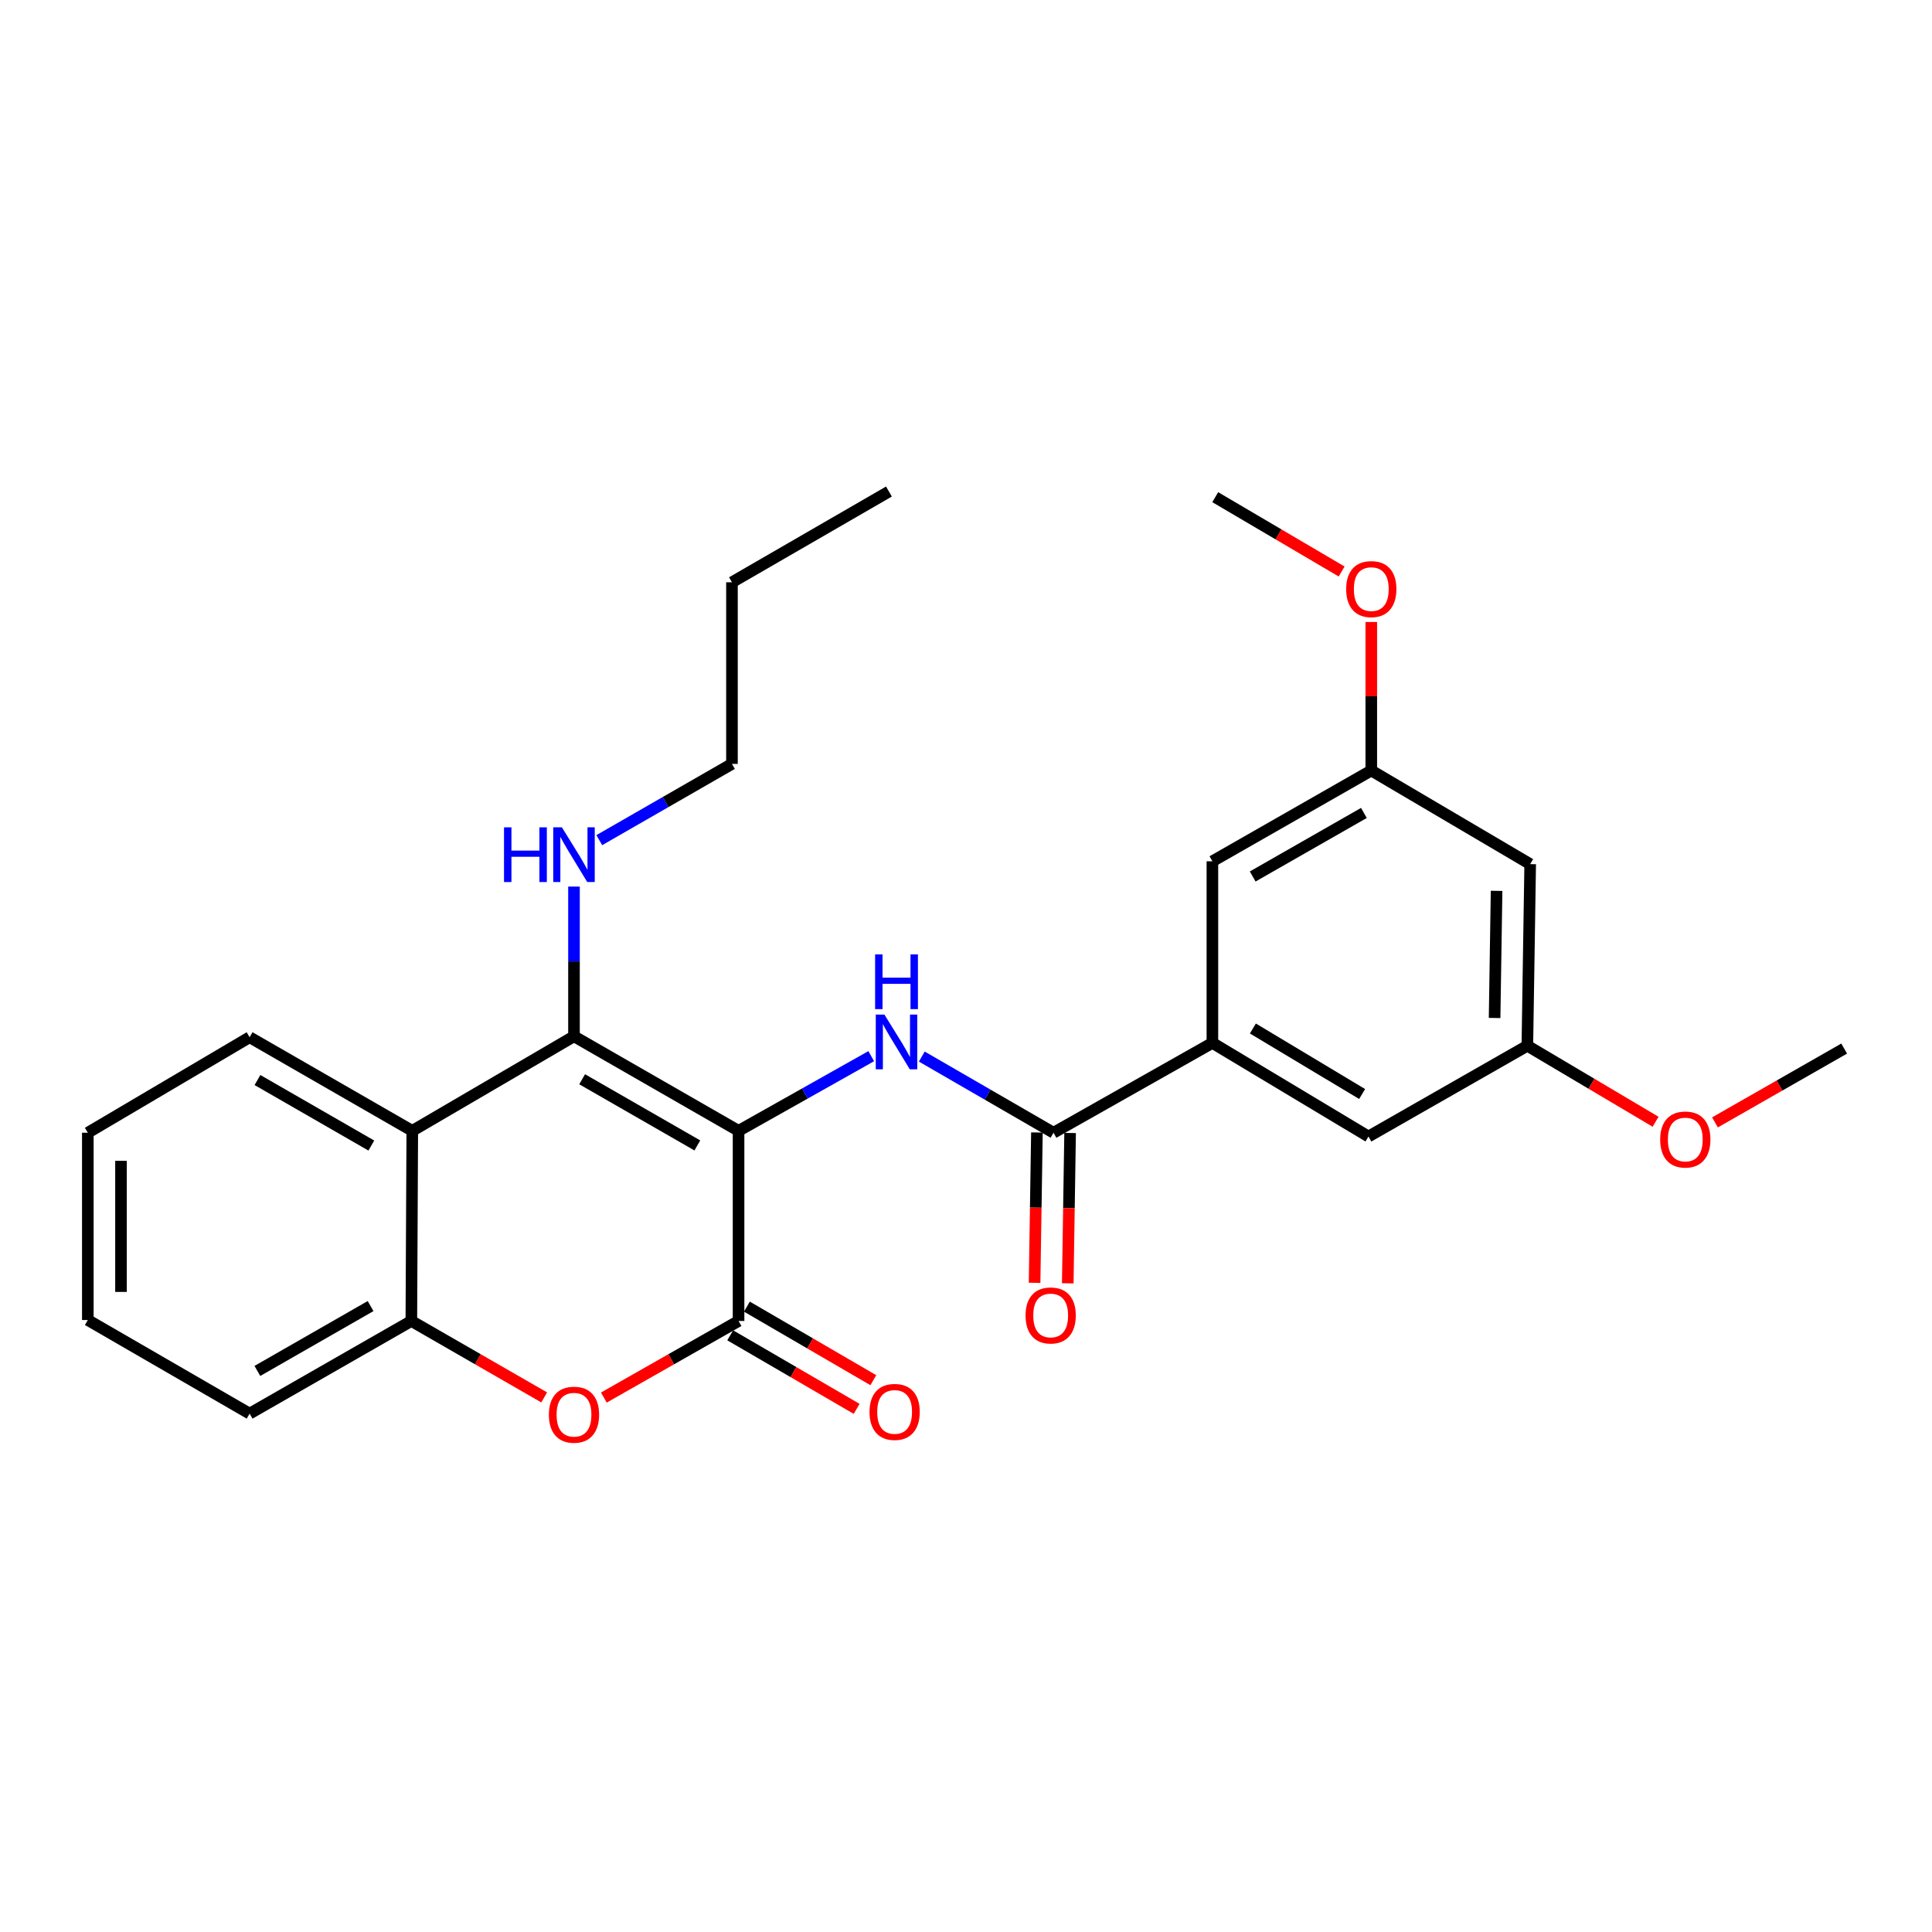 <?xml version='1.0' encoding='iso-8859-1'?>
<svg version='1.1' baseProfile='full'
              xmlns='http://www.w3.org/2000/svg'
                      xmlns:rdkit='http://www.rdkit.org/xml'
                      xmlns:xlink='http://www.w3.org/1999/xlink'
                  xml:space='preserve'
width='1000px' height='1000px' viewBox='0 0 1000 1000'>
<!-- END OF HEADER -->
<rect style='opacity:1.0;fill:#FFFFFF;stroke:none' width='1000' height='1000' x='0' y='0'> </rect>
<path class='bond-0' d='M 382.275,585.32 L 297.097,536.391' style='fill:none;fill-rule:evenodd;stroke:#000000;stroke-width:6px;stroke-linecap:butt;stroke-linejoin:miter;stroke-opacity:1' />
<path class='bond-0' d='M 360.943,592.873 L 301.318,558.623' style='fill:none;fill-rule:evenodd;stroke:#000000;stroke-width:6px;stroke-linecap:butt;stroke-linejoin:miter;stroke-opacity:1' />
<path class='bond-1' d='M 382.275,585.32 L 382.275,683.733' style='fill:none;fill-rule:evenodd;stroke:#000000;stroke-width:6px;stroke-linecap:butt;stroke-linejoin:miter;stroke-opacity:1' />
<path class='bond-2' d='M 382.275,585.32 L 416.614,565.997' style='fill:none;fill-rule:evenodd;stroke:#000000;stroke-width:6px;stroke-linecap:butt;stroke-linejoin:miter;stroke-opacity:1' />
<path class='bond-2' d='M 416.614,565.997 L 450.952,546.674' style='fill:none;fill-rule:evenodd;stroke:#0000FF;stroke-width:6px;stroke-linecap:butt;stroke-linejoin:miter;stroke-opacity:1' />
<path class='bond-4' d='M 297.097,536.391 L 213.397,585.32' style='fill:none;fill-rule:evenodd;stroke:#000000;stroke-width:6px;stroke-linecap:butt;stroke-linejoin:miter;stroke-opacity:1' />
<path class='bond-12' d='M 297.097,536.391 L 297.097,497.643' style='fill:none;fill-rule:evenodd;stroke:#000000;stroke-width:6px;stroke-linecap:butt;stroke-linejoin:miter;stroke-opacity:1' />
<path class='bond-12' d='M 297.097,497.643 L 297.097,458.896' style='fill:none;fill-rule:evenodd;stroke:#0000FF;stroke-width:6px;stroke-linecap:butt;stroke-linejoin:miter;stroke-opacity:1' />
<path class='bond-3' d='M 382.275,683.733 L 347.411,703.557' style='fill:none;fill-rule:evenodd;stroke:#000000;stroke-width:6px;stroke-linecap:butt;stroke-linejoin:miter;stroke-opacity:1' />
<path class='bond-3' d='M 347.411,703.557 L 312.546,723.381' style='fill:none;fill-rule:evenodd;stroke:#FF0000;stroke-width:6px;stroke-linecap:butt;stroke-linejoin:miter;stroke-opacity:1' />
<path class='bond-8' d='M 377.957,691.156 L 410.679,710.191' style='fill:none;fill-rule:evenodd;stroke:#000000;stroke-width:6px;stroke-linecap:butt;stroke-linejoin:miter;stroke-opacity:1' />
<path class='bond-8' d='M 410.679,710.191 L 443.4,729.227' style='fill:none;fill-rule:evenodd;stroke:#FF0000;stroke-width:6px;stroke-linecap:butt;stroke-linejoin:miter;stroke-opacity:1' />
<path class='bond-8' d='M 386.593,676.31 L 419.315,695.345' style='fill:none;fill-rule:evenodd;stroke:#000000;stroke-width:6px;stroke-linecap:butt;stroke-linejoin:miter;stroke-opacity:1' />
<path class='bond-8' d='M 419.315,695.345 L 452.037,714.381' style='fill:none;fill-rule:evenodd;stroke:#FF0000;stroke-width:6px;stroke-linecap:butt;stroke-linejoin:miter;stroke-opacity:1' />
<path class='bond-5' d='M 477.124,546.879 L 511.209,566.591' style='fill:none;fill-rule:evenodd;stroke:#0000FF;stroke-width:6px;stroke-linecap:butt;stroke-linejoin:miter;stroke-opacity:1' />
<path class='bond-5' d='M 511.209,566.591 L 545.294,586.303' style='fill:none;fill-rule:evenodd;stroke:#000000;stroke-width:6px;stroke-linecap:butt;stroke-linejoin:miter;stroke-opacity:1' />
<path class='bond-6' d='M 281.669,723.29 L 247.29,703.512' style='fill:none;fill-rule:evenodd;stroke:#FF0000;stroke-width:6px;stroke-linecap:butt;stroke-linejoin:miter;stroke-opacity:1' />
<path class='bond-6' d='M 247.29,703.512 L 212.911,683.733' style='fill:none;fill-rule:evenodd;stroke:#000000;stroke-width:6px;stroke-linecap:butt;stroke-linejoin:miter;stroke-opacity:1' />
<path class='bond-16' d='M 213.397,585.32 L 129.202,536.868' style='fill:none;fill-rule:evenodd;stroke:#000000;stroke-width:6px;stroke-linecap:butt;stroke-linejoin:miter;stroke-opacity:1' />
<path class='bond-16' d='M 192.201,592.938 L 133.264,559.022' style='fill:none;fill-rule:evenodd;stroke:#000000;stroke-width:6px;stroke-linecap:butt;stroke-linejoin:miter;stroke-opacity:1' />
<path class='bond-27' d='M 213.397,585.32 L 212.911,683.733' style='fill:none;fill-rule:evenodd;stroke:#000000;stroke-width:6px;stroke-linecap:butt;stroke-linejoin:miter;stroke-opacity:1' />
<path class='bond-7' d='M 545.294,586.303 L 627.534,539.806' style='fill:none;fill-rule:evenodd;stroke:#000000;stroke-width:6px;stroke-linecap:butt;stroke-linejoin:miter;stroke-opacity:1' />
<path class='bond-11' d='M 536.708,586.169 L 536.103,625.074' style='fill:none;fill-rule:evenodd;stroke:#000000;stroke-width:6px;stroke-linecap:butt;stroke-linejoin:miter;stroke-opacity:1' />
<path class='bond-11' d='M 536.103,625.074 L 535.498,663.978' style='fill:none;fill-rule:evenodd;stroke:#FF0000;stroke-width:6px;stroke-linecap:butt;stroke-linejoin:miter;stroke-opacity:1' />
<path class='bond-11' d='M 553.881,586.437 L 553.276,625.341' style='fill:none;fill-rule:evenodd;stroke:#000000;stroke-width:6px;stroke-linecap:butt;stroke-linejoin:miter;stroke-opacity:1' />
<path class='bond-11' d='M 553.276,625.341 L 552.671,664.245' style='fill:none;fill-rule:evenodd;stroke:#FF0000;stroke-width:6px;stroke-linecap:butt;stroke-linejoin:miter;stroke-opacity:1' />
<path class='bond-19' d='M 212.911,683.733 L 129.202,731.689' style='fill:none;fill-rule:evenodd;stroke:#000000;stroke-width:6px;stroke-linecap:butt;stroke-linejoin:miter;stroke-opacity:1' />
<path class='bond-19' d='M 191.817,676.024 L 133.22,709.593' style='fill:none;fill-rule:evenodd;stroke:#000000;stroke-width:6px;stroke-linecap:butt;stroke-linejoin:miter;stroke-opacity:1' />
<path class='bond-9' d='M 627.534,539.806 L 708.313,588.259' style='fill:none;fill-rule:evenodd;stroke:#000000;stroke-width:6px;stroke-linecap:butt;stroke-linejoin:miter;stroke-opacity:1' />
<path class='bond-9' d='M 648.485,532.346 L 705.031,566.262' style='fill:none;fill-rule:evenodd;stroke:#000000;stroke-width:6px;stroke-linecap:butt;stroke-linejoin:miter;stroke-opacity:1' />
<path class='bond-10' d='M 627.534,539.806 L 627.534,445.802' style='fill:none;fill-rule:evenodd;stroke:#000000;stroke-width:6px;stroke-linecap:butt;stroke-linejoin:miter;stroke-opacity:1' />
<path class='bond-15' d='M 708.313,588.259 L 790.553,541.276' style='fill:none;fill-rule:evenodd;stroke:#000000;stroke-width:6px;stroke-linecap:butt;stroke-linejoin:miter;stroke-opacity:1' />
<path class='bond-14' d='M 627.534,445.802 L 709.773,398.819' style='fill:none;fill-rule:evenodd;stroke:#000000;stroke-width:6px;stroke-linecap:butt;stroke-linejoin:miter;stroke-opacity:1' />
<path class='bond-14' d='M 648.389,453.668 L 705.957,420.779' style='fill:none;fill-rule:evenodd;stroke:#000000;stroke-width:6px;stroke-linecap:butt;stroke-linejoin:miter;stroke-opacity:1' />
<path class='bond-20' d='M 310.194,434.858 L 344.527,415.126' style='fill:none;fill-rule:evenodd;stroke:#0000FF;stroke-width:6px;stroke-linecap:butt;stroke-linejoin:miter;stroke-opacity:1' />
<path class='bond-20' d='M 344.527,415.126 L 378.859,395.394' style='fill:none;fill-rule:evenodd;stroke:#000000;stroke-width:6px;stroke-linecap:butt;stroke-linejoin:miter;stroke-opacity:1' />
<path class='bond-13' d='M 792.022,447.271 L 709.773,398.819' style='fill:none;fill-rule:evenodd;stroke:#000000;stroke-width:6px;stroke-linecap:butt;stroke-linejoin:miter;stroke-opacity:1' />
<path class='bond-28' d='M 792.022,447.271 L 790.553,541.276' style='fill:none;fill-rule:evenodd;stroke:#000000;stroke-width:6px;stroke-linecap:butt;stroke-linejoin:miter;stroke-opacity:1' />
<path class='bond-28' d='M 774.629,461.104 L 773.601,526.907' style='fill:none;fill-rule:evenodd;stroke:#000000;stroke-width:6px;stroke-linecap:butt;stroke-linejoin:miter;stroke-opacity:1' />
<path class='bond-17' d='M 709.773,398.819 L 709.773,360.381' style='fill:none;fill-rule:evenodd;stroke:#000000;stroke-width:6px;stroke-linecap:butt;stroke-linejoin:miter;stroke-opacity:1' />
<path class='bond-17' d='M 709.773,360.381 L 709.773,321.943' style='fill:none;fill-rule:evenodd;stroke:#FF0000;stroke-width:6px;stroke-linecap:butt;stroke-linejoin:miter;stroke-opacity:1' />
<path class='bond-18' d='M 790.553,541.276 L 823.742,560.946' style='fill:none;fill-rule:evenodd;stroke:#000000;stroke-width:6px;stroke-linecap:butt;stroke-linejoin:miter;stroke-opacity:1' />
<path class='bond-18' d='M 823.742,560.946 L 856.93,580.616' style='fill:none;fill-rule:evenodd;stroke:#FF0000;stroke-width:6px;stroke-linecap:butt;stroke-linejoin:miter;stroke-opacity:1' />
<path class='bond-24' d='M 129.202,536.868 L 45.455,586.303' style='fill:none;fill-rule:evenodd;stroke:#000000;stroke-width:6px;stroke-linecap:butt;stroke-linejoin:miter;stroke-opacity:1' />
<path class='bond-21' d='M 694.431,295.811 L 661.717,276.573' style='fill:none;fill-rule:evenodd;stroke:#FF0000;stroke-width:6px;stroke-linecap:butt;stroke-linejoin:miter;stroke-opacity:1' />
<path class='bond-21' d='M 661.717,276.573 L 629.003,257.335' style='fill:none;fill-rule:evenodd;stroke:#000000;stroke-width:6px;stroke-linecap:butt;stroke-linejoin:miter;stroke-opacity:1' />
<path class='bond-22' d='M 887.674,580.947 L 921.11,561.841' style='fill:none;fill-rule:evenodd;stroke:#FF0000;stroke-width:6px;stroke-linecap:butt;stroke-linejoin:miter;stroke-opacity:1' />
<path class='bond-22' d='M 921.11,561.841 L 954.545,542.736' style='fill:none;fill-rule:evenodd;stroke:#000000;stroke-width:6px;stroke-linecap:butt;stroke-linejoin:miter;stroke-opacity:1' />
<path class='bond-25' d='M 129.202,731.689 L 45.455,683.237' style='fill:none;fill-rule:evenodd;stroke:#000000;stroke-width:6px;stroke-linecap:butt;stroke-linejoin:miter;stroke-opacity:1' />
<path class='bond-23' d='M 378.859,395.394 L 378.859,301.389' style='fill:none;fill-rule:evenodd;stroke:#000000;stroke-width:6px;stroke-linecap:butt;stroke-linejoin:miter;stroke-opacity:1' />
<path class='bond-26' d='M 378.859,301.389 L 460.116,254.416' style='fill:none;fill-rule:evenodd;stroke:#000000;stroke-width:6px;stroke-linecap:butt;stroke-linejoin:miter;stroke-opacity:1' />
<path class='bond-29' d='M 45.455,586.303 L 45.455,683.237' style='fill:none;fill-rule:evenodd;stroke:#000000;stroke-width:6px;stroke-linecap:butt;stroke-linejoin:miter;stroke-opacity:1' />
<path class='bond-29' d='M 62.63,600.843 L 62.63,668.697' style='fill:none;fill-rule:evenodd;stroke:#000000;stroke-width:6px;stroke-linecap:butt;stroke-linejoin:miter;stroke-opacity:1' />
<path  class='atom-3' d='M 457.777 525.15
L 467.057 540.15
Q 467.977 541.63, 469.457 544.31
Q 470.937 546.99, 471.017 547.15
L 471.017 525.15
L 474.777 525.15
L 474.777 553.47
L 470.897 553.47
L 460.937 537.07
Q 459.777 535.15, 458.537 532.95
Q 457.337 530.75, 456.977 530.07
L 456.977 553.47
L 453.297 553.47
L 453.297 525.15
L 457.777 525.15
' fill='#0000FF'/>
<path  class='atom-3' d='M 452.957 493.998
L 456.797 493.998
L 456.797 506.038
L 471.277 506.038
L 471.277 493.998
L 475.117 493.998
L 475.117 522.318
L 471.277 522.318
L 471.277 509.238
L 456.797 509.238
L 456.797 522.318
L 452.957 522.318
L 452.957 493.998
' fill='#0000FF'/>
<path  class='atom-4' d='M 284.097 732.246
Q 284.097 725.446, 287.457 721.646
Q 290.817 717.846, 297.097 717.846
Q 303.377 717.846, 306.737 721.646
Q 310.097 725.446, 310.097 732.246
Q 310.097 739.126, 306.697 743.046
Q 303.297 746.926, 297.097 746.926
Q 290.857 746.926, 287.457 743.046
Q 284.097 739.166, 284.097 732.246
M 297.097 743.726
Q 301.417 743.726, 303.737 740.846
Q 306.097 737.926, 306.097 732.246
Q 306.097 726.686, 303.737 723.886
Q 301.417 721.046, 297.097 721.046
Q 292.777 721.046, 290.417 723.846
Q 288.097 726.646, 288.097 732.246
Q 288.097 737.966, 290.417 740.846
Q 292.777 743.726, 297.097 743.726
' fill='#FF0000'/>
<path  class='atom-9' d='M 450.055 730.806
Q 450.055 724.006, 453.415 720.206
Q 456.775 716.406, 463.055 716.406
Q 469.335 716.406, 472.695 720.206
Q 476.055 724.006, 476.055 730.806
Q 476.055 737.686, 472.655 741.606
Q 469.255 745.486, 463.055 745.486
Q 456.815 745.486, 453.415 741.606
Q 450.055 737.726, 450.055 730.806
M 463.055 742.286
Q 467.375 742.286, 469.695 739.406
Q 472.055 736.486, 472.055 730.806
Q 472.055 725.246, 469.695 722.446
Q 467.375 719.606, 463.055 719.606
Q 458.735 719.606, 456.375 722.406
Q 454.055 725.206, 454.055 730.806
Q 454.055 736.526, 456.375 739.406
Q 458.735 742.286, 463.055 742.286
' fill='#FF0000'/>
<path  class='atom-12' d='M 530.825 680.874
Q 530.825 674.074, 534.185 670.274
Q 537.545 666.474, 543.825 666.474
Q 550.105 666.474, 553.465 670.274
Q 556.825 674.074, 556.825 680.874
Q 556.825 687.754, 553.425 691.674
Q 550.025 695.554, 543.825 695.554
Q 537.585 695.554, 534.185 691.674
Q 530.825 687.794, 530.825 680.874
M 543.825 692.354
Q 548.145 692.354, 550.465 689.474
Q 552.825 686.554, 552.825 680.874
Q 552.825 675.314, 550.465 672.514
Q 548.145 669.674, 543.825 669.674
Q 539.505 669.674, 537.145 672.474
Q 534.825 675.274, 534.825 680.874
Q 534.825 686.594, 537.145 689.474
Q 539.505 692.354, 543.825 692.354
' fill='#FF0000'/>
<path  class='atom-13' d='M 260.877 428.226
L 264.717 428.226
L 264.717 440.266
L 279.197 440.266
L 279.197 428.226
L 283.037 428.226
L 283.037 456.546
L 279.197 456.546
L 279.197 443.466
L 264.717 443.466
L 264.717 456.546
L 260.877 456.546
L 260.877 428.226
' fill='#0000FF'/>
<path  class='atom-13' d='M 290.837 428.226
L 300.117 443.226
Q 301.037 444.706, 302.517 447.386
Q 303.997 450.066, 304.077 450.226
L 304.077 428.226
L 307.837 428.226
L 307.837 456.546
L 303.957 456.546
L 293.997 440.146
Q 292.837 438.226, 291.597 436.026
Q 290.397 433.826, 290.037 433.146
L 290.037 456.546
L 286.357 456.546
L 286.357 428.226
L 290.837 428.226
' fill='#0000FF'/>
<path  class='atom-18' d='M 696.773 304.914
Q 696.773 298.114, 700.133 294.314
Q 703.493 290.514, 709.773 290.514
Q 716.053 290.514, 719.413 294.314
Q 722.773 298.114, 722.773 304.914
Q 722.773 311.794, 719.373 315.714
Q 715.973 319.594, 709.773 319.594
Q 703.533 319.594, 700.133 315.714
Q 696.773 311.834, 696.773 304.914
M 709.773 316.394
Q 714.093 316.394, 716.413 313.514
Q 718.773 310.594, 718.773 304.914
Q 718.773 299.354, 716.413 296.554
Q 714.093 293.714, 709.773 293.714
Q 705.453 293.714, 703.093 296.514
Q 700.773 299.314, 700.773 304.914
Q 700.773 310.634, 703.093 313.514
Q 705.453 316.394, 709.773 316.394
' fill='#FF0000'/>
<path  class='atom-19' d='M 859.306 589.808
Q 859.306 583.008, 862.666 579.208
Q 866.026 575.408, 872.306 575.408
Q 878.586 575.408, 881.946 579.208
Q 885.306 583.008, 885.306 589.808
Q 885.306 596.688, 881.906 600.608
Q 878.506 604.488, 872.306 604.488
Q 866.066 604.488, 862.666 600.608
Q 859.306 596.728, 859.306 589.808
M 872.306 601.288
Q 876.626 601.288, 878.946 598.408
Q 881.306 595.488, 881.306 589.808
Q 881.306 584.248, 878.946 581.448
Q 876.626 578.608, 872.306 578.608
Q 867.986 578.608, 865.626 581.408
Q 863.306 584.208, 863.306 589.808
Q 863.306 595.528, 865.626 598.408
Q 867.986 601.288, 872.306 601.288
' fill='#FF0000'/>
</svg>
